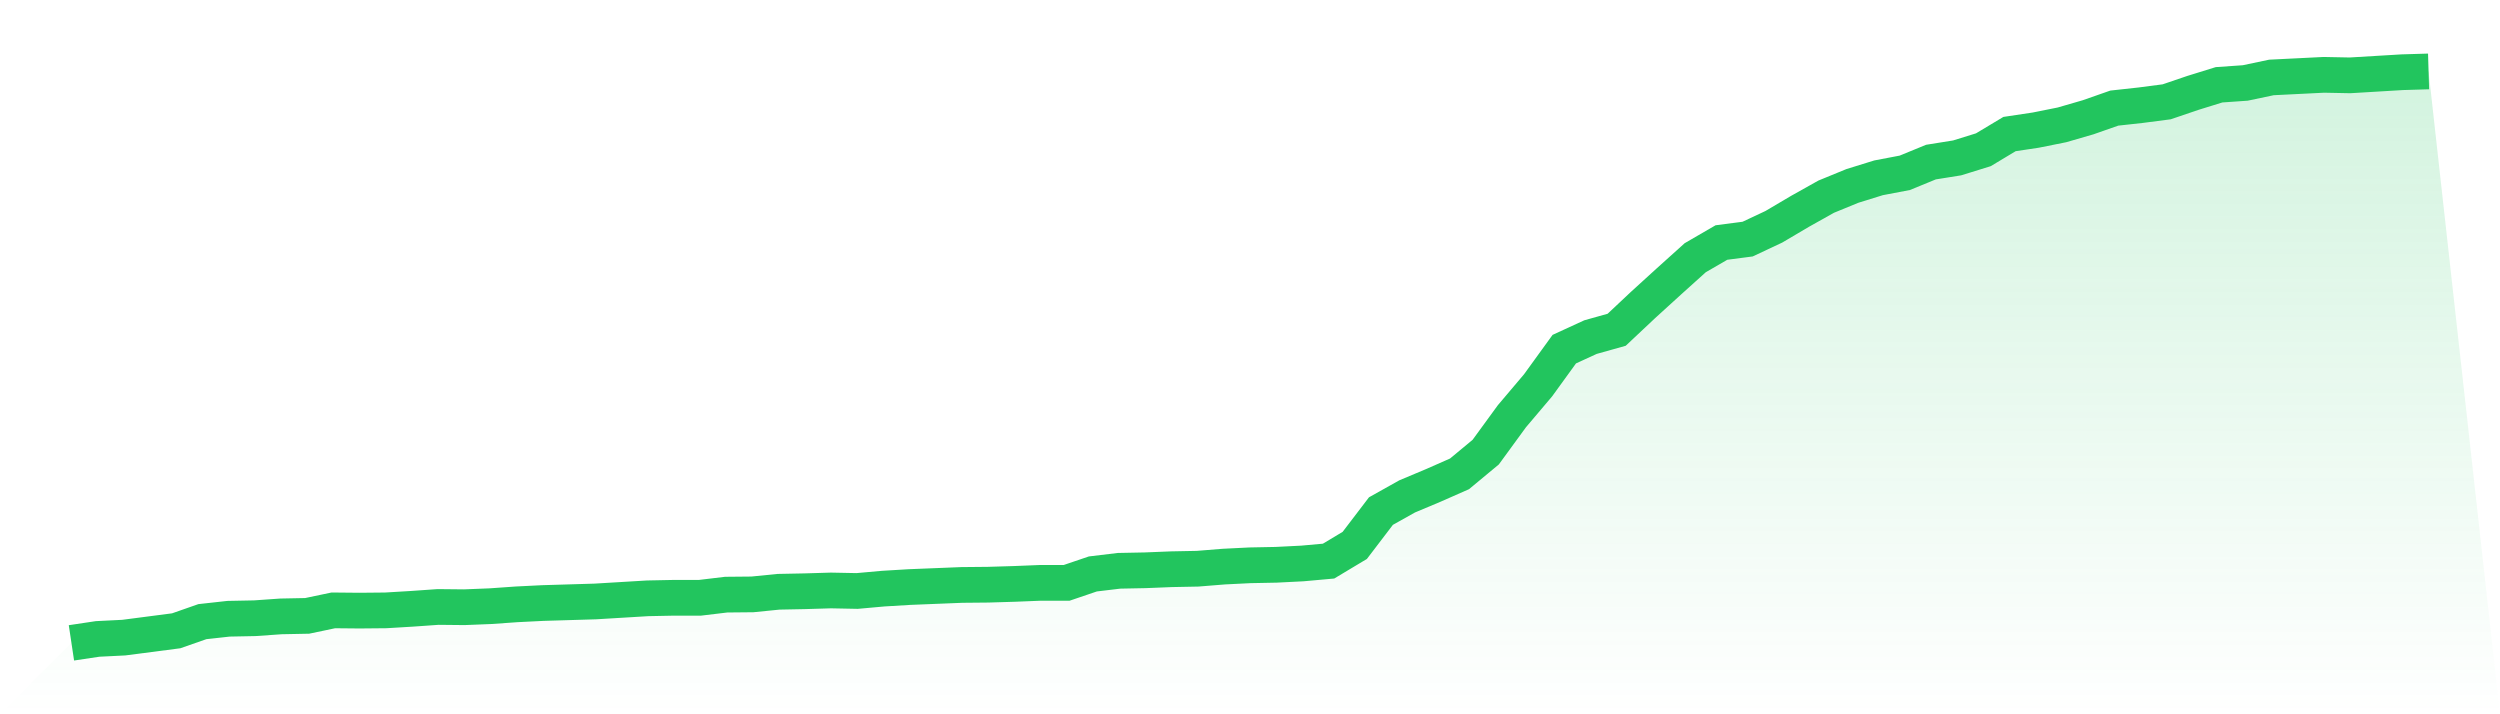 <svg viewBox="0 0 140 40" xmlns="http://www.w3.org/2000/svg">
<defs>
<linearGradient id="gradient" x1="0" x2="0" y1="0" y2="1">
<stop offset="0%" stop-color="#22c55e" stop-opacity="0.2"/>
<stop offset="100%" stop-color="#22c55e" stop-opacity="0"/>
</linearGradient>
</defs>
<path d="M4,36 L4,36 L5.467,35.78 L6.933,35.707 L8.4,35.516 L9.867,35.325 L11.333,34.812 L12.8,34.65 L14.267,34.621 L15.733,34.518 L17.2,34.489 L18.667,34.181 L20.133,34.195 L21.6,34.181 L23.067,34.093 L24.533,33.99 L26,34.005 L27.467,33.946 L28.933,33.843 L30.4,33.77 L31.867,33.726 L33.333,33.682 L34.8,33.594 L36.267,33.506 L37.733,33.476 L39.2,33.476 L40.667,33.3 L42.133,33.286 L43.6,33.139 L45.067,33.11 L46.533,33.066 L48,33.095 L49.467,32.963 L50.933,32.875 L52.4,32.816 L53.867,32.757 L55.333,32.743 L56.8,32.699 L58.267,32.64 L59.733,32.64 L61.2,32.141 L62.667,31.965 L64.133,31.936 L65.6,31.877 L67.067,31.848 L68.533,31.73 L70,31.657 L71.467,31.628 L72.933,31.554 L74.4,31.422 L75.867,30.542 L77.333,28.62 L78.8,27.798 L80.267,27.182 L81.733,26.536 L83.2,25.319 L84.667,23.309 L86.133,21.577 L87.6,19.552 L89.067,18.878 L90.533,18.467 L92,17.088 L93.467,15.752 L94.933,14.432 L96.4,13.581 L97.867,13.39 L99.333,12.701 L100.8,11.835 L102.267,11.013 L103.733,10.412 L105.2,9.957 L106.667,9.678 L108.133,9.077 L109.6,8.842 L111.067,8.387 L112.533,7.507 L114,7.287 L115.467,6.993 L116.933,6.568 L118.4,6.054 L119.867,5.893 L121.333,5.702 L122.8,5.203 L124.267,4.748 L125.733,4.646 L127.2,4.337 L128.667,4.264 L130.133,4.191 L131.6,4.22 L133.067,4.132 L134.533,4.044 L136,4 L140,40 L0,40 z" fill="url(#gradient)"/>
<path d="M4,36 L4,36 L5.467,35.78 L6.933,35.707 L8.4,35.516 L9.867,35.325 L11.333,34.812 L12.8,34.65 L14.267,34.621 L15.733,34.518 L17.2,34.489 L18.667,34.181 L20.133,34.195 L21.6,34.181 L23.067,34.093 L24.533,33.99 L26,34.005 L27.467,33.946 L28.933,33.843 L30.4,33.77 L31.867,33.726 L33.333,33.682 L34.8,33.594 L36.267,33.506 L37.733,33.476 L39.2,33.476 L40.667,33.3 L42.133,33.286 L43.6,33.139 L45.067,33.11 L46.533,33.066 L48,33.095 L49.467,32.963 L50.933,32.875 L52.4,32.816 L53.867,32.757 L55.333,32.743 L56.8,32.699 L58.267,32.64 L59.733,32.64 L61.2,32.141 L62.667,31.965 L64.133,31.936 L65.6,31.877 L67.067,31.848 L68.533,31.73 L70,31.657 L71.467,31.628 L72.933,31.554 L74.4,31.422 L75.867,30.542 L77.333,28.62 L78.8,27.798 L80.267,27.182 L81.733,26.536 L83.2,25.319 L84.667,23.309 L86.133,21.577 L87.6,19.552 L89.067,18.878 L90.533,18.467 L92,17.088 L93.467,15.752 L94.933,14.432 L96.4,13.581 L97.867,13.39 L99.333,12.701 L100.8,11.835 L102.267,11.013 L103.733,10.412 L105.2,9.957 L106.667,9.678 L108.133,9.077 L109.6,8.842 L111.067,8.387 L112.533,7.507 L114,7.287 L115.467,6.993 L116.933,6.568 L118.4,6.054 L119.867,5.893 L121.333,5.702 L122.8,5.203 L124.267,4.748 L125.733,4.646 L127.2,4.337 L128.667,4.264 L130.133,4.191 L131.6,4.22 L133.067,4.132 L134.533,4.044 L136,4" fill="none" stroke="#22c55e" stroke-width="2"/>
</svg>